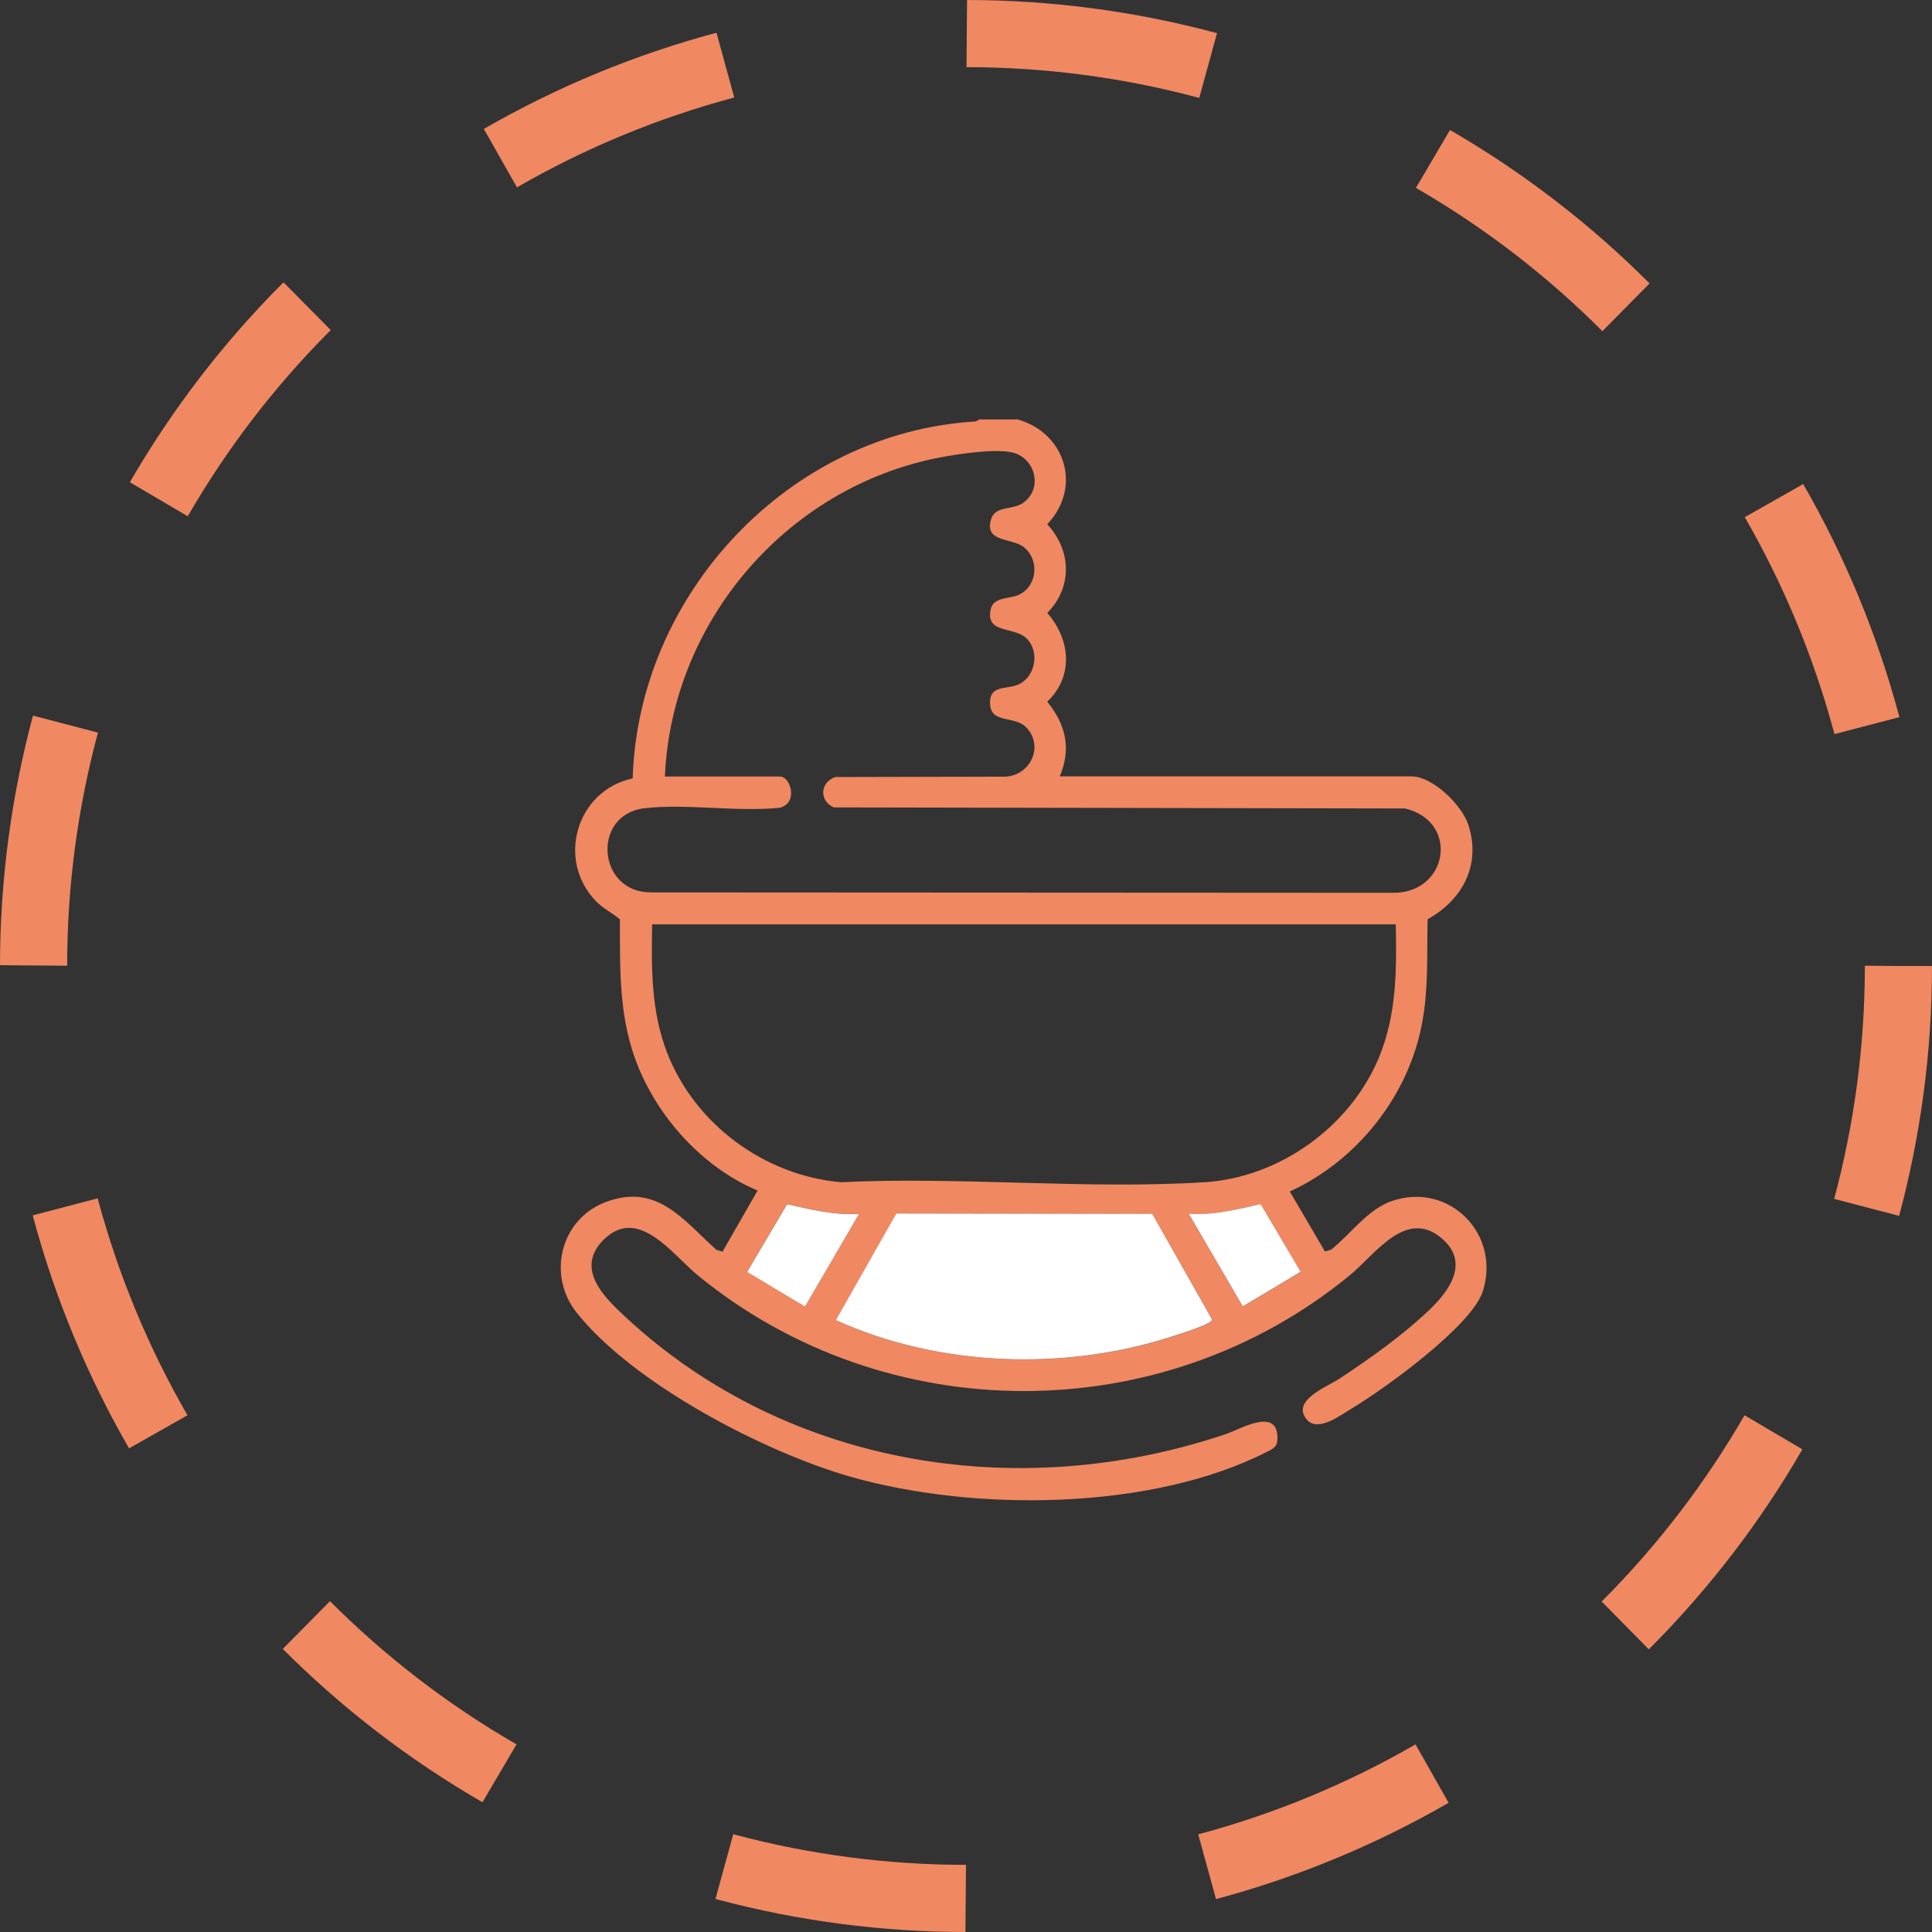 <?xml version="1.0" encoding="UTF-8"?>
<svg id="Calque_1" data-name="Calque 1" xmlns="http://www.w3.org/2000/svg" viewBox="0 0 143.86 143.86">
  <rect x="0" y="0" width="143.86" height="143.86" fill="#333333" stroke="none"/>
  <circle cx="71.93" cy="71.93" r="69.43" style="fill: none; stroke: #f08862; stroke-dasharray: 18.18 18.18 18.18 18.18 18.18 18.18; stroke-miterlimit: 10; stroke-width: 5px;"/>
  <g>
    <path d="M75.77,31.23c3.57,1.01,4.82,5.05,2.21,7.81,1.81,1.94,1.89,4.7,0,6.6,1.73,1.97,1.99,4.71,0,6.61,1.38,1.7,1.81,3.49.93,5.56h26.19c1.6,0,3.77,2.16,4.24,3.62.96,2.97-.44,5.58-3.04,7.02-.05,2.55.07,5.11-.39,7.64-.99,5.48-4.84,10.33-9.87,12.63l2.62,4.47.46-.14c1.47-1.17,2.73-3.02,4.55-3.63,4.25-1.43,8.11,2.48,6.74,6.74-.84,2.59-7.36,7.29-9.81,8.75-.8.48-2.43,1.72-3.25.84-1.32-1.44,1.5-2.5,2.4-3.1,2.32-1.54,4.66-3.19,6.68-5.11,1.55-1.48,3.05-3.61.84-5.4-2.62-2.13-4.89,1.28-6.74,2.8-14.01,11.53-34.58,11.51-48.6,0-1.86-1.53-4.43-5.21-7.01-2.6-1.88,1.91-.35,3.8,1.1,5.2,12.02,11.6,29.64,14.52,45.27,9.24,1.05-.36,3.76-1.98,3.83.19.02.73-.21.85-.77,1.13-8.63,4.41-21.86,4.47-31.02,1.86-6.44-1.84-16.15-6.91-20.37-12.19-2.28-2.84-1.21-7.07,2.24-8.3,3.76-1.35,5.67,1.37,8.14,3.59l.46.14,2.61-4.55c-4.37-1.84-7.97-6.01-9.36-10.54-.97-3.17-.88-6.37-.89-9.65-.57-.49-1.26-.81-1.79-1.36-2.98-3.1-1.42-8.25,2.74-9.14.42-13.8,11.72-25.78,25.56-26.58l.25-.15h2.83ZM49.5,57.82h8.57c.82,0,1.39,2.01-.03,2.33-3.19.32-6.91-.32-10.03.03-3.99.45-3.55,6.31.49,6.27l55.2.03c4.13.06,5.01-5.31.92-6.28l-42.54-.08c-1.1-.49-1.02-1.88.12-2.26l12.71-.03c1.79-.13,2.82-2.19,1.56-3.61-.88-1-2.69-.27-2.75-1.82-.06-1.41,1.19-1.05,2.06-1.41,1.32-.55,1.68-2.47.64-3.47-.93-.89-3.06-.31-2.65-2.16.2-.89,1.31-.77,1.97-1.02,1.46-.56,1.73-2.57.52-3.58-.89-.74-3.03-.33-2.45-2.13.32-1,1.61-.62,2.41-1.21,1.3-.96.99-2.91-.43-3.59-1.08-.52-3.97-.08-5.23.13-11.63,1.95-20.54,12.08-21.05,23.86ZM103.93,68.83h-55.37c-.06,3.26-.08,6.45,1.1,9.52,2.06,5.35,7.26,9.19,12.97,9.68,8.87-.43,18.26.55,27.07,0,5.6-.35,10.88-4.17,13-9.34,1.3-3.18,1.3-6.47,1.23-9.86ZM63.97,90.38c-1.82.12-3.6-.32-5.36-.72l-2.98,5.04,4.31,2.58,4.03-6.91ZM88.51,90.38l4.03,6.91,4.31-2.58-2.98-5.04c-1.76.39-3.53.83-5.36.72ZM85.81,90.4l-19.06-.03-4.5,7.94c7.68,3.48,17.08,3.79,25.09,1.2.66-.21,2.11-.67,2.64-.98.14-.08.31-.12.25-.33l-4.41-7.79Z" style="fill: #f08862;"/>
    <path d="M85.81,90.4l4.41,7.79c.06.21-.11.25-.25.33-.53.31-1.98.77-2.64.98-8.01,2.6-17.41,2.29-25.09-1.2l4.5-7.94,19.06.03Z" style="fill: #fff;"/>
    <path d="M63.97,90.38l-4.03,6.91-4.31-2.58,2.98-5.04c1.76.39,3.53.83,5.36.72Z" style="fill: #fff;"/>
    <path d="M88.51,90.38c1.82.12,3.6-.32,5.36-.72l2.98,5.04-4.31,2.58-4.03-6.91Z" style="fill: #fff;"/>
  </g>
</svg>